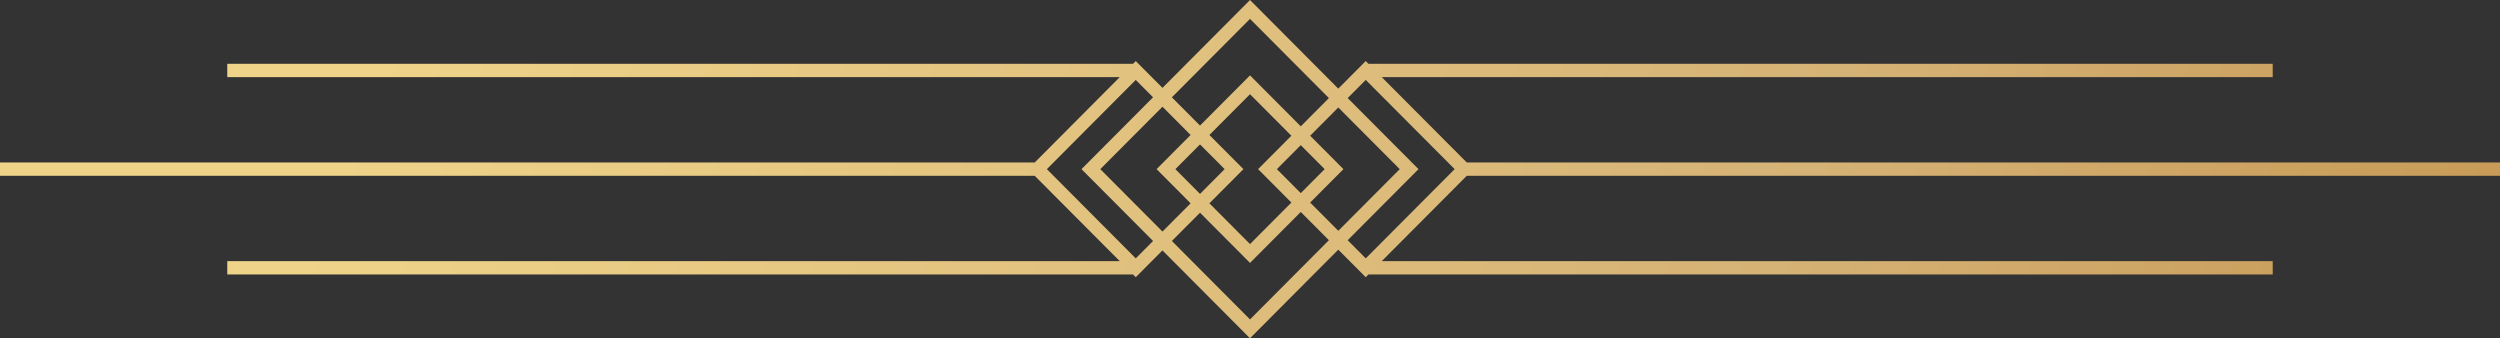 <svg xmlns="http://www.w3.org/2000/svg" width="303" height="41" viewBox="0 0 303 41" fill="none"><rect x="0" y="0" width="303" height="41" fill="#333333" stroke="none"/><g clip-path="url(#clip0_235_5155)"><path d="M303 21.308V19.692H177.774L167.47 9.351H275.453V7.735H165.86L165.527 7.401L162.199 10.742L151.501 0L140.892 10.65L137.655 7.401L137.323 7.735H27.544V9.351H135.71L125.409 19.692H0V21.308H125.409L135.71 31.648H27.544V33.265H137.32L137.653 33.599L140.889 30.35L151.499 41L162.199 30.258L165.527 33.599L165.86 33.265H275.453V31.648H167.47L177.771 21.308H302.997H303ZM151.501 2.287L161.064 11.887L157.653 15.311L151.501 9.136L145.441 15.219L142.03 11.795L151.501 2.287ZM150.704 20.5L146.579 16.359L151.501 11.418L156.515 16.451L152.481 20.5L156.515 24.549L151.501 29.582L146.579 24.641L150.704 20.5ZM145.441 23.499L142.454 20.5L145.441 17.501L148.428 20.5L145.441 23.499ZM154.757 20.5L157.653 17.593L160.549 20.5L157.653 23.407L154.757 20.5ZM137.653 31.314L126.88 20.5L137.653 9.686L139.751 11.792L131.077 20.5L139.751 29.208L137.653 31.314ZM133.356 20.5L140.892 12.935L144.303 16.359L140.178 20.5L144.303 24.641L140.892 28.065L133.356 20.5ZM151.501 38.713L142.03 29.205L145.441 25.781L151.501 31.864L157.653 25.689L161.064 29.113L151.501 38.713ZM158.791 24.549L162.825 20.5L158.791 16.451L162.202 13.026L169.647 20.5L162.202 27.974L158.791 24.549ZM165.53 31.314L163.34 29.116L171.923 20.5L163.34 11.884L165.53 9.686L176.303 20.5L165.53 31.314Z" fill="url(#paint0_linear_235_5155)"></path></g><defs><linearGradient id="paint0_linear_235_5155" x1="-920.992" y1="-397.887" x2="381.448" y2="106.322" gradientUnits="userSpaceOnUse"><stop stop-color="#BD8840"></stop><stop offset="0.08" stop-color="#E0C28B"></stop><stop offset="0.23" stop-color="#DCBC87"></stop><stop offset="0.32" stop-color="#FFF7AD"></stop><stop offset="0.51" stop-color="#F5DFA6"></stop><stop offset="0.59" stop-color="#DCBC87"></stop><stop offset="0.68" stop-color="#EFD389"></stop><stop offset="0.75" stop-color="#EFD389"></stop><stop offset="0.87" stop-color="#D5B275"></stop><stop offset="0.97" stop-color="#BD8840"></stop></linearGradient><clipPath id="clip0_235_5155"><rect width="303" height="41" fill="white"></rect></clipPath></defs></svg>